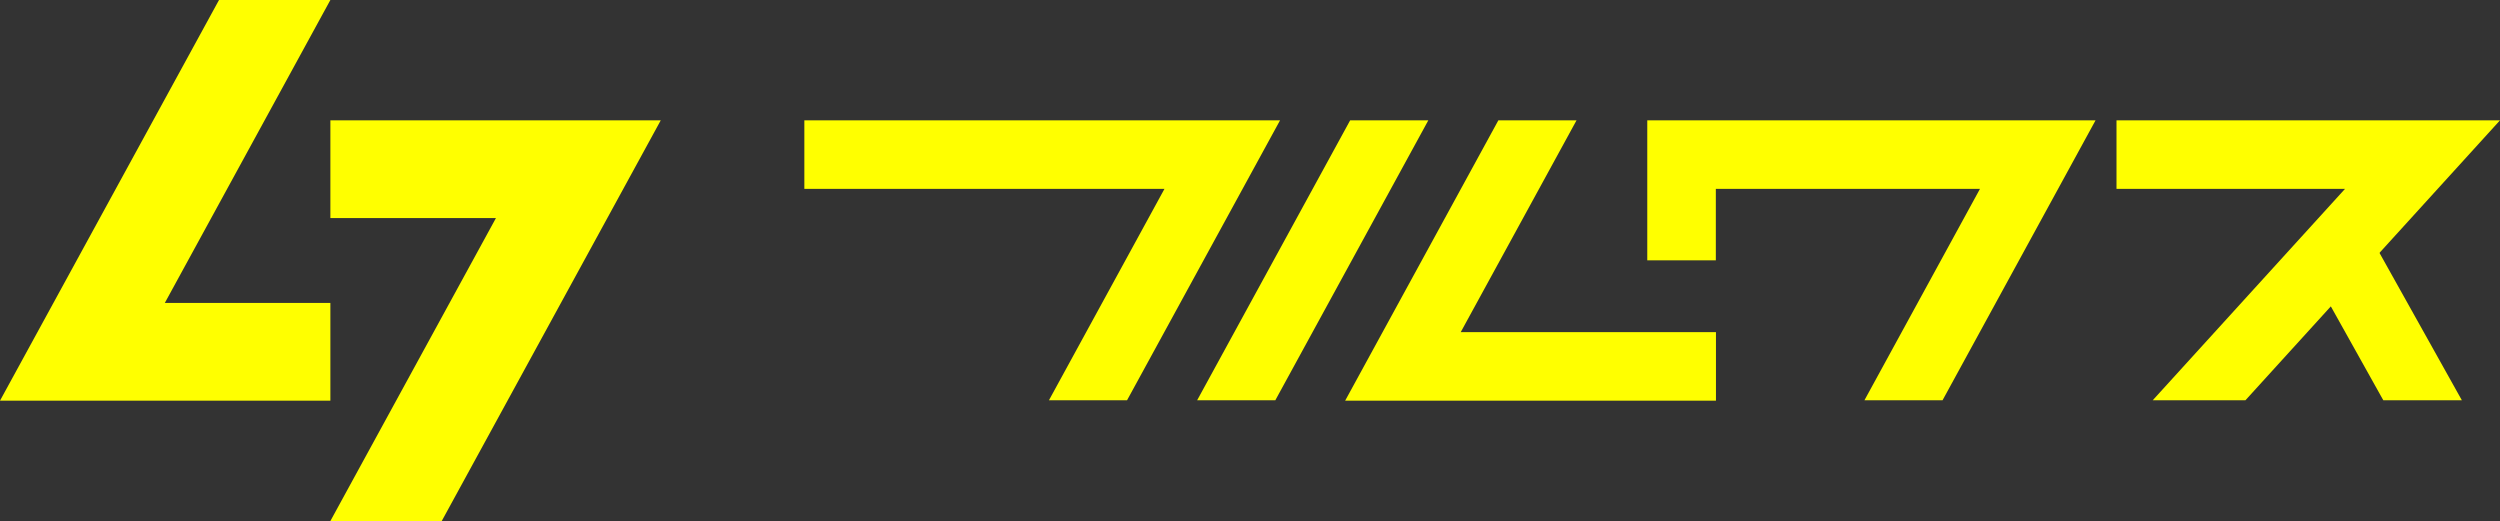 <?xml version="1.0" encoding="UTF-8"?>
<svg id="_レイヤー_2" data-name="レイヤー 2" xmlns="http://www.w3.org/2000/svg" width="390.16" height="81.31" viewBox="0 0 390.16 81.31">
  <rect x="0" y="0" width="390.16" height="81.31" fill="#333333" stroke="none"/>
  <defs>
    <style>
      .cls-1 {
        fill: #FFFF00;
        stroke-width: 0px;
      }
    </style>
  </defs>
  <g id="Dimensions">
    <g>
      <polygon class="cls-1" points="199.77 18.78 175.89 62.47 163.7 62.47 181.73 29.48 125.53 29.48 125.53 18.78 199.77 18.78"/>
      <polygon class="cls-1" points="327.04 18.78 303.16 62.47 290.97 62.47 309 29.48 267.78 29.48 267.78 40.63 257.08 40.63 257.08 18.78 327.04 18.78"/>
      <g>
        <polygon class="cls-1" points="267.8 51.83 267.8 62.53 209.93 62.53 233.84 18.78 246.04 18.78 227.97 51.83 267.8 51.83"/>
        <polygon class="cls-1" points="222.91 18.78 199.03 62.47 186.83 62.47 210.71 18.78 222.91 18.78"/>
      </g>
      <g>
        <polygon class="cls-1" points="390.16 18.78 350.43 62.47 335.96 62.47 365.97 29.48 330.31 29.48 330.31 18.78 390.16 18.78"/>
        <polygon class="cls-1" points="369.47 36.1 384.21 62.47 371.95 62.47 360.13 41.32 369.47 36.1"/>
      </g>
      <polygon class="cls-1" points="51.56 0 34.18 0 0 62.53 51.56 62.53 51.56 47.28 25.72 47.28 51.56 0"/>
      <polygon class="cls-1" points="51.56 81.31 68.94 81.31 103.12 18.78 51.56 18.78 51.56 34.03 77.4 34.03 51.56 81.31"/>
    </g>
  </g>
</svg>